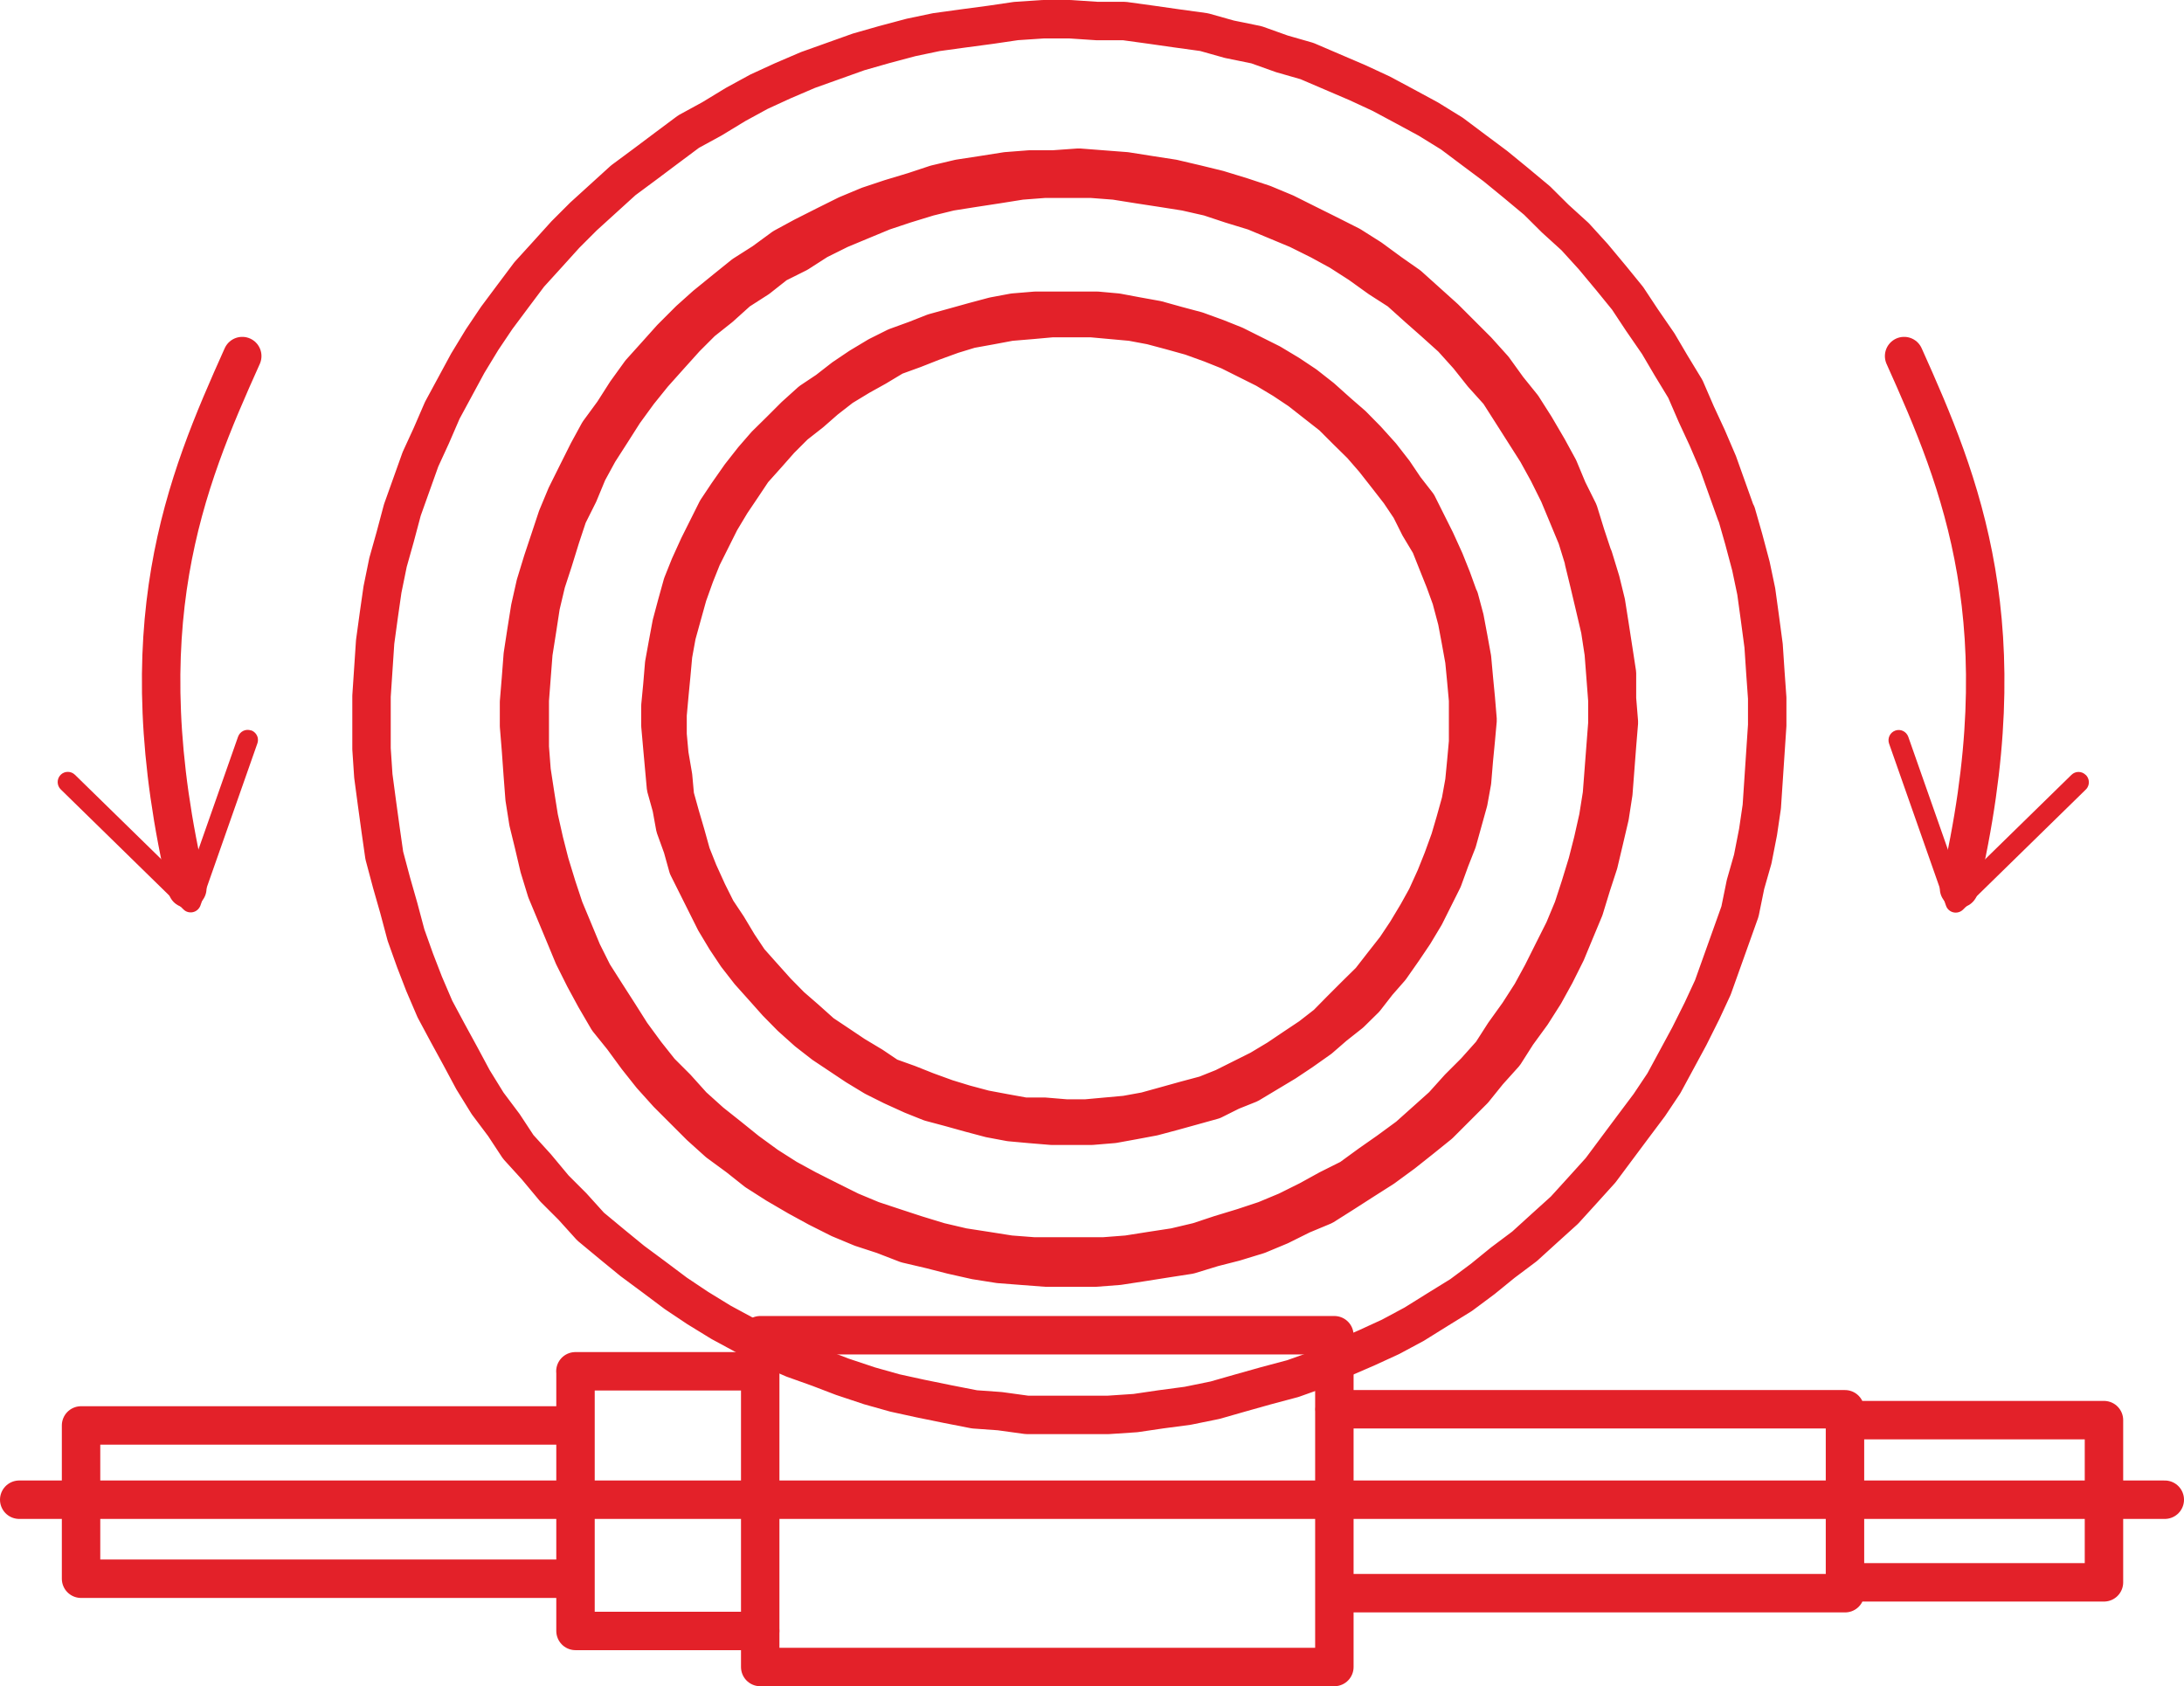 <svg xmlns="http://www.w3.org/2000/svg" id="Layer_1" viewBox="30.45 56.44 193.2 149.17">
  <defs>
    <style>
      .cls-1 {
        fill: none;
        stroke: #e32129;
        stroke-linecap: round;
        stroke-linejoin: round;
        stroke-width: 3.4px;
      }

      .cls-2 {
        fill: #e32129;
      }
    </style>
  </defs>
  <path class="cls-1" d="M158.89,109.57l-.64-1.76-.64-1.6-.64-1.61-.96-1.6-.8-1.6-.96-1.43-1.12-1.44-1.13-1.44-1.12-1.29-1.29-1.27-1.29-1.29-1.43-1.12-1.44-1.13-1.44-.96-1.6-.96-1.6-.8-1.6-.8-1.6-.64-1.77-.64-1.76-.49-1.76-.47-1.76-.33-1.77-.16-1.76-.16h-3.52l-1.77.16-1.92.16-1.76.33-1.77.32-1.6.49-1.76.64-1.6.63-1.76.64-1.6.96-1.44.8-1.6.97-1.44,1.12-1.29,1.13-1.43,1.12-1.29,1.29-1.12,1.27-1.29,1.44-.96,1.44-.97,1.44-.96,1.6-.8,1.6-.8,1.6-.64,1.6-.63,1.76-.49,1.76-.49,1.77-.32,1.76-.16,1.76-.17,1.76-.16,1.77v1.76l.16,1.76.33,1.93.16,1.76.49,1.76.47,1.6.49,1.76.64,1.61.8,1.76.8,1.6.96,1.44.96,1.6.96,1.44,1.13,1.27,1.29,1.44,1.27,1.29,1.29,1.12,1.44,1.29,1.44.96,1.43.96,1.6.96,1.44.97,1.76.63,1.61.64,1.76.64,1.6.49,1.76.47,1.76.33,1.77.32h1.76l1.92.16h1.77l1.76-.16,1.76-.16,1.76-.32,1.77-.49,1.76-.49,1.76-.47,1.6-.64,1.6-.8,1.6-.8,1.6-.96,1.44-.97,1.44-.96,1.44-1.12,1.27-1.29,1.29-1.29,1.29-1.27,1.12-1.44,1.13-1.44.96-1.44.96-1.6.8-1.44.8-1.76.64-1.6.64-1.76.47-1.6.49-1.76.32-1.77.17-1.76.16-1.76v-3.69l-.16-1.76-.17-1.76-.32-1.77-.33-1.76-.47-1.76ZM159.53,109.41l-.64-1.77-.64-1.6-.8-1.76-.8-1.6-.8-1.6-1.12-1.44-.97-1.44-1.12-1.44-1.29-1.43-1.27-1.29-1.29-1.12-1.44-1.29-1.44-1.13-1.44-.96-1.6-.96-1.6-.8-1.6-.8-1.6-.64-1.76-.64-1.76-.47-1.76-.49-1.77-.32-1.76-.33-1.76-.16h-5.45l-1.93.16-1.76.33-1.76.47-1.76.49-1.77.49-1.6.63-1.76.64-1.6.8-1.6.96-1.44.97-1.44,1.12-1.44.96-1.43,1.29-1.29,1.29-1.29,1.27-1.12,1.29-1.13,1.44-1.12,1.6-.96,1.44-.8,1.6-.8,1.6-.8,1.76-.64,1.6-.49,1.76-.47,1.76-.33,1.77-.32,1.76-.16,1.92-.17,1.77v1.76l.17,1.92.16,1.77.16,1.76.49,1.76.32,1.76.64,1.77.49,1.76.8,1.6.8,1.6.8,1.6.96,1.6.96,1.44,1.12,1.44,1.29,1.44,1.13,1.27,1.27,1.29,1.44,1.29,1.44,1.12,1.44.96,1.44.96,1.6.97,1.6.8,1.76.8,1.6.64,1.76.47,1.76.49,1.77.47,1.76.33,1.76.16,1.93.16h3.52l1.93-.16,1.76-.32,1.76-.33,1.76-.47,1.77-.49,1.76-.49,1.6-.8,1.6-.64,1.6-.96,1.6-.96,1.44-.96,1.6-1.13,1.29-1.12,1.43-1.13,1.29-1.27,1.12-1.44,1.13-1.29,1.12-1.6.97-1.44.96-1.6.8-1.6.8-1.6.64-1.76.63-1.6.49-1.76.49-1.76.32-1.77.16-1.92.17-1.76.16-1.77-.16-1.92-.17-1.76-.16-1.77-.32-1.76-.33-1.76-.47-1.76ZM170.58,106.04l-.64-2.07-.8-1.93-.8-1.92-.96-1.93-.97-1.76-1.12-1.76-1.12-1.76-1.13-1.77-1.44-1.6-1.27-1.6-1.44-1.6-1.6-1.44-1.44-1.27-1.6-1.44-1.76-1.13-1.77-1.27-1.76-1.13-1.76-.96-1.93-.96-1.92-.8-1.92-.8-2.09-.64-1.93-.64-2.07-.47-2.09-.33-2.09-.32-2.07-.33-2.09-.16h-4.16l-2.09.16-2.07.33-2.09.32-2.09.33-1.92.47-2.09.64-1.92.64-1.93.8-1.92.8-1.93.96-1.76,1.13-1.92.96-1.61,1.27-1.76,1.13-1.6,1.44-1.6,1.27-1.44,1.44-1.44,1.6-1.43,1.6-1.29,1.6-1.29,1.77-1.12,1.76-1.13,1.76-.96,1.76-.8,1.93-.96,1.92-.64,1.93-.64,2.07-.63,1.93-.49,2.07-.32,2.09-.33,2.09-.16,2.07-.16,2.09v4.16l.16,2.09.32,2.09.33,2.07.47,2.09.49,1.92.64,2.09.64,1.93.8,1.92.8,1.93.96,1.92,1.12,1.76,1.13,1.76,1.12,1.77,1.29,1.76,1.27,1.6,1.44,1.44,1.44,1.6,1.6,1.44,1.6,1.27,1.6,1.29,1.77,1.29,1.76,1.12,1.76.96,1.92.97,1.93.96,1.92.8,1.93.64,1.92.63,2.09.64,2.09.49,2.07.32,2.09.33,2.09.16h6.25l2.07-.16,2.09-.33,2.09-.32,2.07-.49,1.93-.64,2.07-.63,1.93-.64,1.92-.8,1.93-.96,1.76-.97,1.92-.96,1.77-1.29,1.6-1.12,1.76-1.29,1.6-1.43,1.44-1.29,1.44-1.6,1.44-1.44,1.43-1.6,1.13-1.76,1.27-1.77,1.13-1.76.96-1.76.96-1.92.97-1.93.8-1.92.63-1.93.64-2.09.49-1.92.47-2.09.33-2.07.16-2.09.16-2.09.16-2.07v-2.09l-.16-2.09-.16-2.07-.32-2.09-.49-2.09-.49-2.07-.47-1.93ZM171.38,105.72l-.64-1.93-.64-2.07-.96-1.93-.8-1.92-.96-1.76-1.13-1.93-1.12-1.76-1.29-1.6-1.27-1.76-1.44-1.6-1.44-1.44-1.44-1.44-1.6-1.44-1.6-1.44-1.6-1.12-1.76-1.29-1.77-1.12-1.92-.97-1.93-.96-1.92-.96-1.92-.8-1.93-.64-2.09-.64-1.92-.47-2.09-.49-2.07-.32-2.09-.33-2.09-.16-2.07-.16-2.24.16h-2.09l-2.07.16-2.09.33-2.09.32-2.07.49-1.93.64-2.09.63-1.92.64-1.92.8-1.93.96-1.92.97-1.77.96-1.76,1.29-1.76,1.12-1.6,1.29-1.76,1.43-1.44,1.29-1.6,1.6-1.29,1.44-1.44,1.6-1.27,1.76-1.13,1.77-1.29,1.76-.96,1.76-.96,1.92-.96,1.93-.8,1.92-.64,1.93-.64,1.92-.64,2.09-.47,2.09-.33,2.07-.32,2.09-.16,2.09-.17,2.07v2.09l.17,2.09.16,2.23.16,2.09.33,2.09.47,1.92.49,2.09.64,2.09.8,1.92.8,1.92.8,1.93.96,1.92.96,1.77,1.12,1.92,1.29,1.6,1.29,1.76,1.27,1.6,1.44,1.6,1.44,1.44,1.44,1.44,1.6,1.44,1.76,1.29,1.6,1.27,1.77,1.13,1.92,1.12,1.76.96,1.93.97,1.92.8,1.93.63,2.07.8,2.09.49,1.92.49,2.09.47,2.09.33,2.07.16,2.09.16h4.33l2.07-.16,2.09-.32,2.09-.33,2.07-.32,2.09-.64,1.92-.49,2.09-.64,1.92-.8,1.93-.96,1.92-.8,1.77-1.12,1.76-1.13,1.76-1.12,1.76-1.29,1.6-1.27,1.6-1.29,1.6-1.6,1.44-1.44,1.29-1.6,1.44-1.6,1.12-1.76,1.29-1.77,1.12-1.76.97-1.76.96-1.92.8-1.93.8-1.92.64-2.09.63-1.93.49-2.07.49-2.09.32-2.07.16-2.09.16-2.09.17-2.07-.17-2.09v-2.24l-.32-2.09-.32-2.07-.33-2.09-.47-1.92-.64-2.09ZM184.03,101.88l-.8-2.24-.8-2.24-.96-2.24-.96-2.07-.97-2.24-1.27-2.09-1.13-1.92-1.44-2.09-1.27-1.92-1.44-1.77-1.6-1.92-1.6-1.76-1.76-1.6-1.61-1.6-1.92-1.6-1.76-1.44-1.93-1.44-1.92-1.44-2.09-1.29-2.07-1.12-2.09-1.12-2.09-.97-2.24-.96-2.24-.96-2.23-.64-2.24-.8-2.4-.49-2.24-.63-2.4-.33-2.24-.32-2.4-.33h-2.4l-2.4-.16h-2.4l-2.4.16-2.24.33-2.4.32-2.4.33-2.24.47-2.4.64-2.24.64-2.24.8-2.24.8-2.24.96-2.09.96-2.07,1.13-2.09,1.27-2.07,1.13-1.93,1.44-1.92,1.44-1.93,1.43-1.76,1.6-1.76,1.6-1.6,1.6-1.6,1.77-1.6,1.76-1.44,1.92-1.44,1.93-1.29,1.92-1.27,2.09-1.13,2.09-1.12,2.07-.97,2.24-.96,2.09-.8,2.24-.8,2.24-.64,2.4-.63,2.24-.49,2.4-.32,2.23-.33,2.41-.16,2.4-.16,2.4v4.65l.16,2.4.32,2.4.33,2.4.32,2.24.64,2.4.64,2.24.64,2.4.8,2.24.8,2.07.96,2.24,1.12,2.09,1.13,2.07,1.12,2.09,1.29,2.09,1.44,1.92,1.27,1.93,1.6,1.76,1.6,1.92,1.6,1.6,1.6,1.77,1.93,1.6,1.76,1.44,1.93,1.43,1.92,1.44,1.93,1.29,2.07,1.27,2.09,1.13,2.09,1.12,2.23.97,2.24.8,2.09.8,2.4.8,2.24.63,2.24.49,2.4.49,2.4.47,2.24.16,2.4.33h7.2l2.4-.16,2.24-.33,2.4-.32,2.4-.49,2.24-.64,2.24-.63,2.4-.64,2.24-.8,2.07-.96,2.24-.97,2.09-.96,2.09-1.12,2.07-1.29,2.09-1.29,1.92-1.43,1.77-1.44,1.92-1.44,1.76-1.6,1.77-1.6,1.6-1.76,1.6-1.77,1.43-1.92,1.44-1.93,1.44-1.92,1.29-1.93,1.12-2.07,1.13-2.09,1.12-2.24.96-2.07.8-2.24.8-2.24.8-2.24.49-2.4.64-2.24.47-2.4.33-2.24.16-2.4.16-2.4.16-2.4v-2.4l-.16-2.24-.16-2.4-.32-2.4-.33-2.4-.47-2.24-.64-2.4-.64-2.24Z"/>
  <g>
    <line class="cls-1" x1="32.15" y1="189.11" x2="221.95" y2="189.11"/>
    <path class="cls-1" d="M97.7,174.56h50.78M216.57,196.42v-14.35M193.66,196.42h22.91M216.57,182.07h-22.91M193.66,181.11v16.26M148.49,197.38h45.18M193.66,181.11h-45.18M148.49,203.91v-29.35M97.7,203.91h50.78M97.7,174.56v29.35M81.36,200.72h16.35M97.7,177.75h-16.35M81.36,177.75v22.97M37.62,196.1h43.73M81.36,182.54h-43.73M37.62,182.54v13.56"/>
  </g>
  <g>
    <path class="cls-1" d="M47.02,135.04c-5.47-23.25-.19-35.86,4.86-47.1"/>
    <path class="cls-2" d="M52.66,121.06c-.47-.17-.98.08-1.15.55l-4.57,13.01-9.86-9.64c-.36-.35-.93-.34-1.27.01-.35.36-.34.93.01,1.28l10.87,10.63c.22.22.54.3.84.23s.54-.29.65-.58l5.04-14.35c.06-.17.06-.34.03-.5-.07-.29-.28-.54-.58-.65Z"/>
  </g>
  <g>
    <path class="cls-1" d="M203.75,135.04c5.47-23.25.19-35.86-4.86-47.1"/>
    <path class="cls-2" d="M214.96,125c-.35-.36-.92-.36-1.27-.01l-9.86,9.64-4.57-13.01c-.17-.47-.68-.72-1.15-.55s-.71.68-.55,1.15l5.04,14.35c.1.29.35.51.65.58.3.07.62-.02.84-.23l10.87-10.63c.13-.12.21-.28.25-.44.07-.29-.01-.61-.23-.84Z"/>
  </g>
</svg>